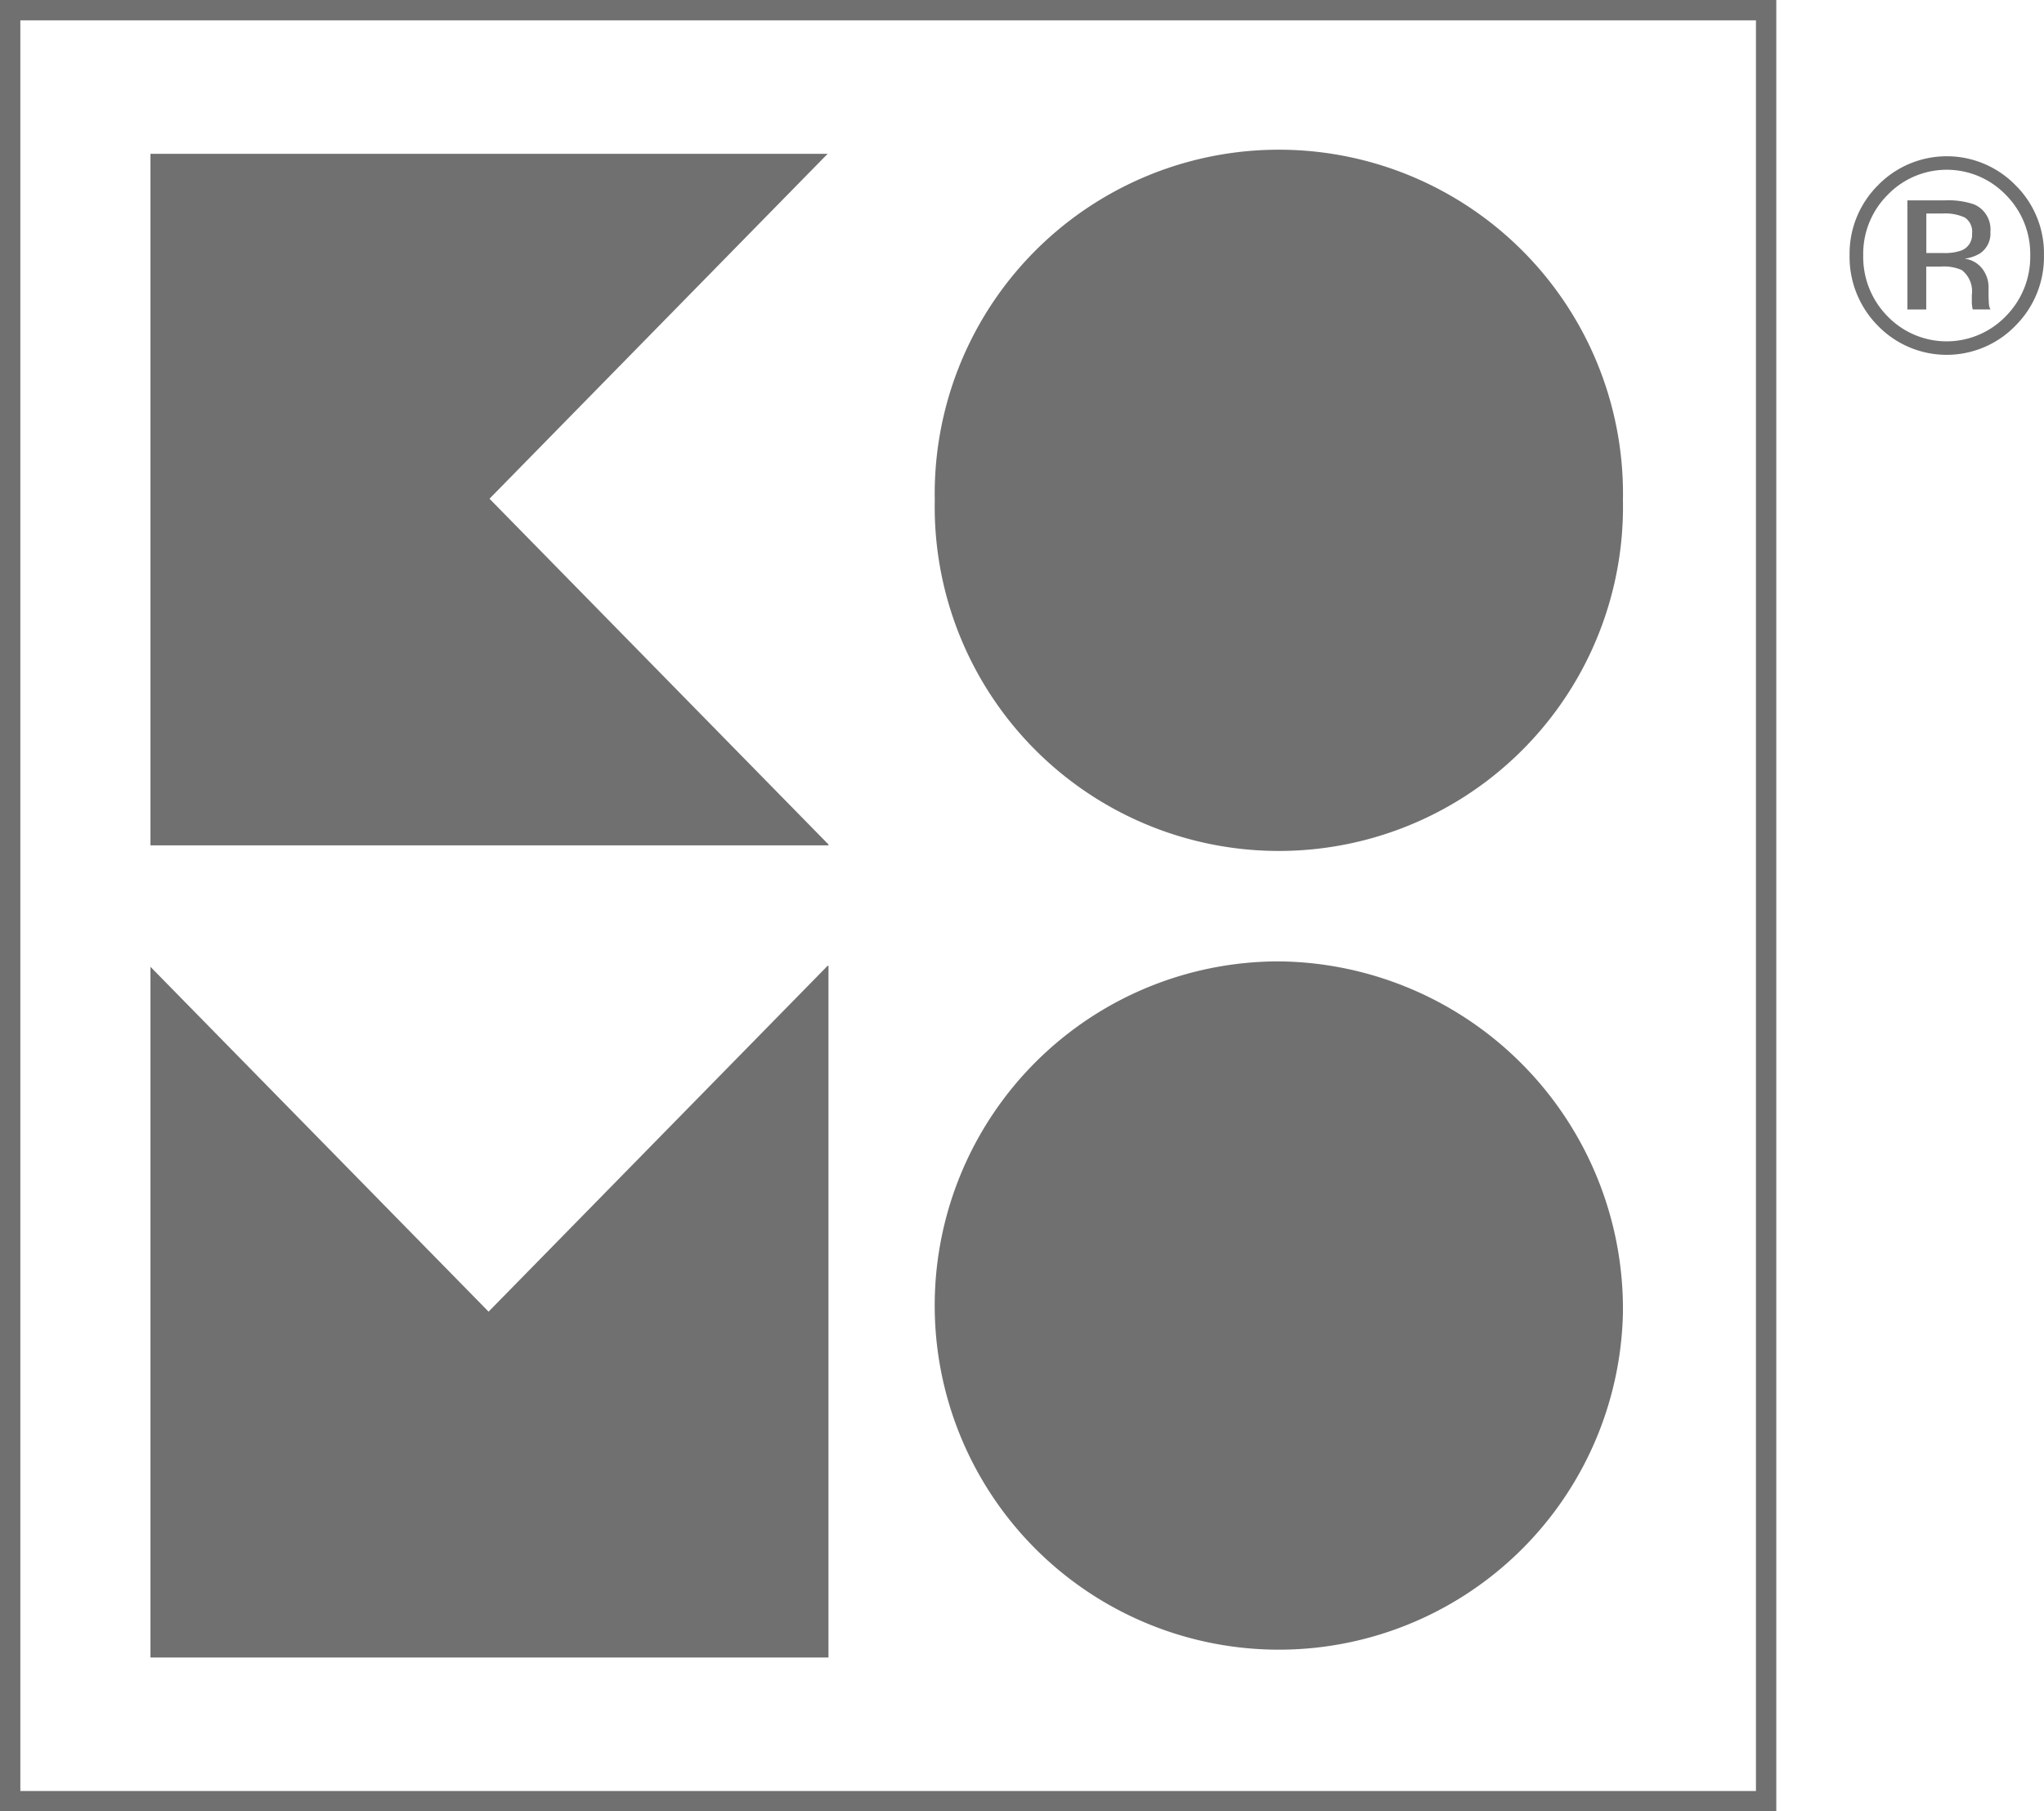 <svg xmlns="http://www.w3.org/2000/svg" width="100.5" height="89.06" viewBox="0 0 100.5 89.06">
  <g id="Group_3721" data-name="Group 3721" transform="translate(-14757.5 -6551.5)">
    <rect id="Rectangle_1024" data-name="Rectangle 1024" width="86.337" height="88.06" transform="translate(14758 6552)" fill="rgba(255,255,255,0)" stroke="#707070" stroke-width="1"/>
    <path id="Path_1930" data-name="Path 1930" d="M21.292,21.69,37.916,4.733H4.622v34H37.959V38.69Z" transform="translate(14760.276 6554.331)" fill="#707070"/>
    <path id="Path_1931" data-name="Path 1931" d="M64.295,21.841a16.921,16.921,0,1,1-33.836,0,16.921,16.921,0,1,1,33.836,0" transform="translate(14773.002 6554.259)" fill="#707070"/>
    <path id="Path_1932" data-name="Path 1932" d="M21.247,48.485,4.622,31.53V65.491H37.959V31.482h-.045Z" transform="translate(14760.276 6567.506)" fill="#707070"/>
    <path id="Path_1933" data-name="Path 1933" d="M64.295,48.593A16.921,16.921,0,1,1,47.377,31.335,17.089,17.089,0,0,1,64.295,48.593" transform="translate(14773.002 6567.434)" fill="#707070"/>
    <path id="Path_1934" data-name="Path 1934" d="M66.268,7.828a2.338,2.338,0,0,0-1.113-.2h-.787V9.57H65.2a2.434,2.434,0,0,0,.878-.119.826.826,0,0,0,.539-.837.829.829,0,0,0-.351-.785Zm-.994-.846a3.924,3.924,0,0,1,1.431.193,1.335,1.335,0,0,1,.813,1.358,1.172,1.172,0,0,1-.513,1.058,1.969,1.969,0,0,1-.761.26,1.275,1.275,0,0,1,.9.525,1.492,1.492,0,0,1,.284.83V11.6q0,.186.013.4a.854.854,0,0,0,.048.279l.034.066H66.65c0-.018-.009-.034-.012-.052s-.009-.037-.012-.061l-.021-.173v-.422a1.325,1.325,0,0,0-.493-1.228,2.166,2.166,0,0,0-1.024-.172h-.724v2.109h-.927V6.982Zm-2.809-.27a4.1,4.1,0,0,0-1.2,2.973,4.159,4.159,0,0,0,1.191,2.991,4.042,4.042,0,0,0,5.821,0,4.146,4.146,0,0,0,1.2-2.991,4.11,4.11,0,0,0-1.2-2.973,4.035,4.035,0,0,0-5.812,0Zm6.288,6.43a4.712,4.712,0,0,1-6.77,0,4.8,4.8,0,0,1-1.388-3.464,4.745,4.745,0,0,1,1.4-3.443,4.723,4.723,0,0,1,6.757,0,4.713,4.713,0,0,1,1.4,3.443,4.775,4.775,0,0,1-1.4,3.464Z" transform="translate(14787.846 6554.37)" fill="#707070"/>
  </g>
</svg>
